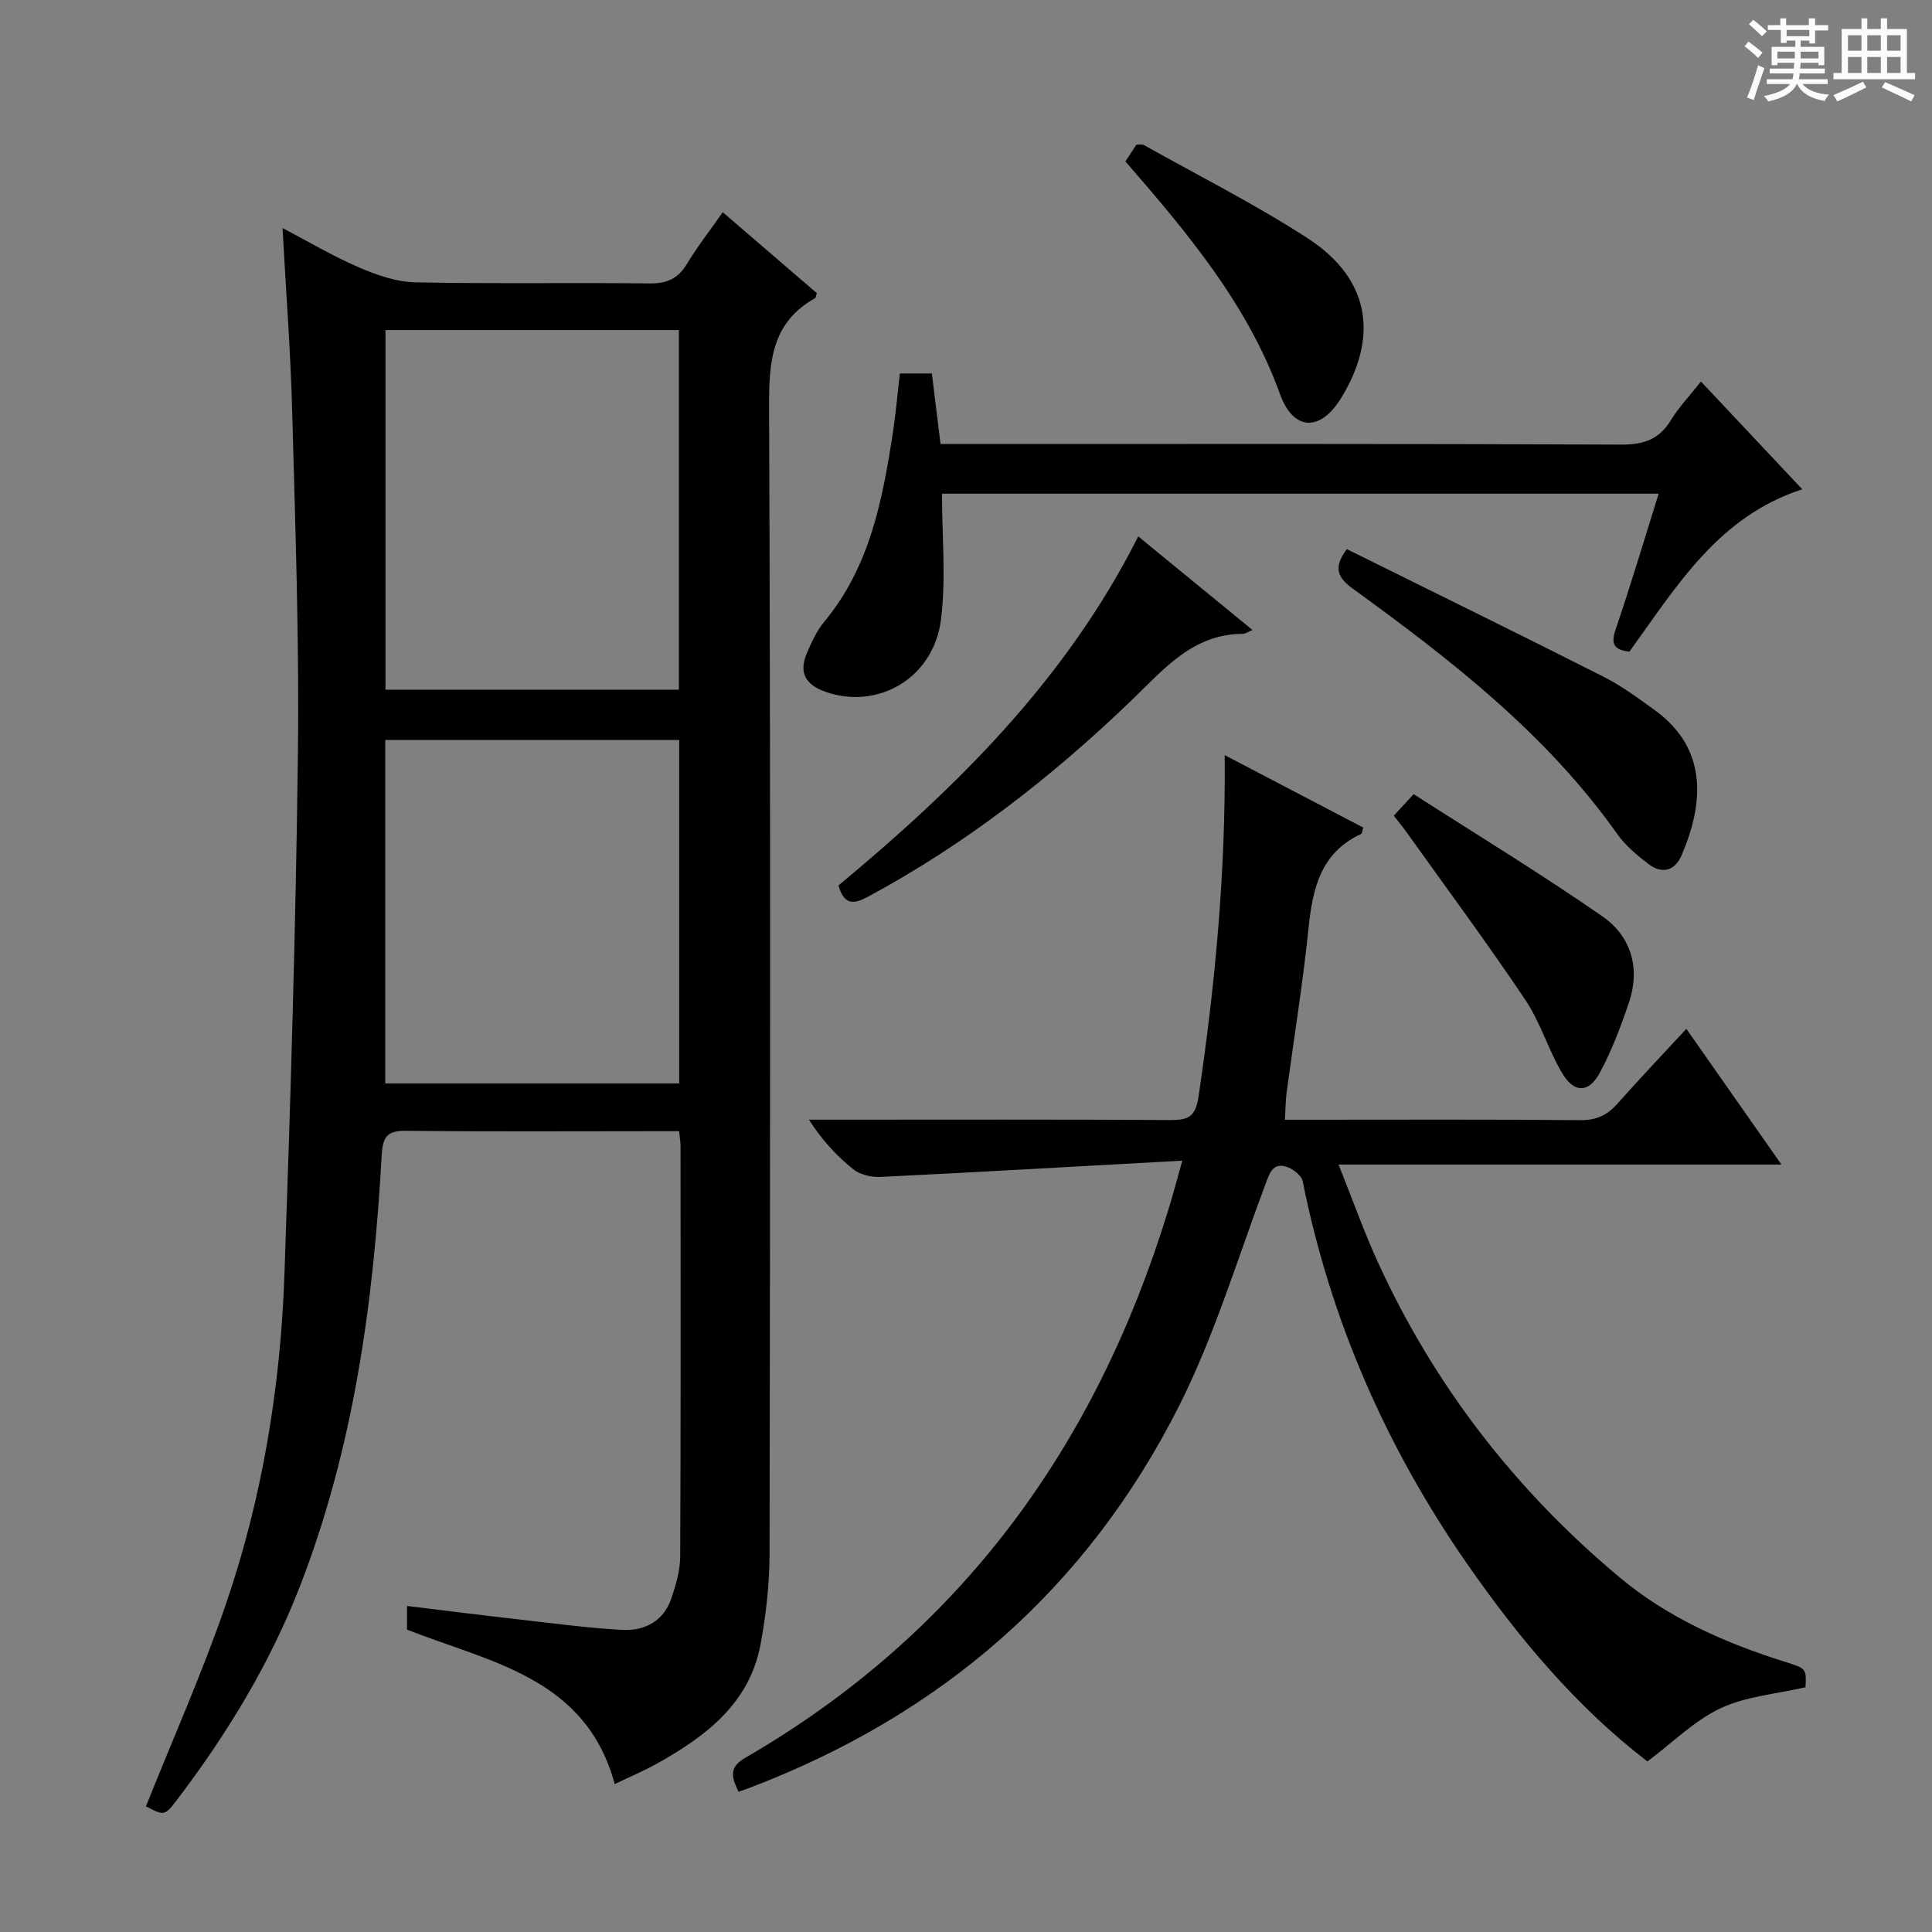 <svg enable-background="new 0 0 400 400" viewBox="0 0 400 400" xmlns="http://www.w3.org/2000/svg"><rect x="0" y="0" width="400" height="400" fill="#808080" stroke="none"/><path d="m361.2 9.6.8-1c.9.7 1.9 1.4 2.9 2.3l-.9 1.1c-1-1-2-1.8-2.8-2.4zm.5 10.6c.9-2.1 1.6-4.3 2.3-6.7.4.2.8.4 1.3.6-.7 2.1-1.5 4.3-2.2 6.6zm.4-15.2.9-.9c1 .8 2 1.6 2.8 2.4l-1 1c-.9-.9-1.8-1.7-2.7-2.5zm12.5-1.2h1.2v1.4h2.7v1.1h-2.7v2.7h-1.2v-.6h-1.8v1.3h4.9v3.8h-1.2v-.5h-3.7c0 .4-.1.9-.1 1.2h5.1v1h-5.2c0 .5-.1.9-.2 1.2h6v1h-5.2c1.1 1.3 2.9 2 5.5 2.2-.4.4-.7.8-.9 1.3-2.9-.5-4.8-1.6-5.7-3.5h-.1c-.8 1.7-2.7 2.9-5.9 3.6-.2-.4-.6-.8-.9-1.1 2.8-.6 4.6-1.4 5.4-2.5h-4.8v-1h5.3c.1-.3.2-.7.2-1.2h-4.9v-1h5c0-.4 0-.8.1-1.2h-3.5v.5h-1.2v-3.8h4.9v-1.3h-1.8v.5h-1.2v-2.7h-2.7v-1h2.6v-1.4h1.2v1.4h4.7v-1.4zm-6.6 8.3h3.6c0-.4 0-.9 0-1.4h-3.6zm1.9-4.6h4.7v-1.3h-4.7zm6.6 3.2h-3.7v1.4h3.7z" fill="#fafbfa"/><path d="m385.3 3.8h1.3v2.2h2.8v-2.2h1.3v2.2h4.1v9.1h1.7v1.3h-16.9v-1.3h1.7v-9.1h4.1v-2.2zm.4 13.1.7 1.2c-1.8.9-3.8 1.9-6 2.9-.2-.4-.5-.8-.8-1.3 2.3-1 4.3-1.9 6.1-2.8zm-3.1-6.4h2.8v-3.2h-2.8zm0 4.6h2.8v-3.3h-2.8zm4-4.6h2.8v-3.2h-2.8zm0 4.6h2.8v-3.3h-2.8zm3.7 1.9c2.1.9 4.1 1.8 6.1 2.7l-.7 1.3c-2.2-1.1-4.2-2-6.1-2.9zm3.2-9.7h-2.8v3.2h2.8zm-2.8 7.8h2.8v-3.3h-2.8z" fill="#fafbfa"/><g fill="#010000"><path d="m58.49 47.21c5.21 2.73 10.34 5.78 15.78 8.13 3.68 1.59 7.77 3.03 11.7 3.11 16.16.34 32.32.04 48.49.23 3.57.04 5.91-.95 7.76-4.03 2.13-3.55 4.7-6.83 7.42-10.71 6.69 5.75 13.18 11.33 19.48 16.76-.23.72-.23.95-.33 1.01-9 5.02-9.59 13.06-9.56 22.41.32 79.15.22 158.3.1 237.45-.01 6.27-.71 12.62-1.85 18.79-2.27 12.3-11.31 19.1-21.44 24.76-2.74 1.53-5.64 2.75-8.77 4.25-5.97-22.03-25.56-25.12-43-31.97 0-1.15 0-2.73 0-4.9 7.87.95 15.56 1.93 23.26 2.8 7.1.8 14.19 1.77 21.31 2.15 4.62.25 8.55-1.8 10.15-6.51.95-2.79 1.82-5.79 1.84-8.69.13-28.33.08-56.65.07-84.98 0-.81-.15-1.61-.29-3.07-1.89 0-3.66 0-5.43 0-17 0-33.99.11-50.99-.08-3.91-.05-4.94 1.06-5.16 5.01-1.7 30.61-5.82 60.81-17.05 89.6-6.21 15.91-15.05 30.38-25.37 43.95-2.5 3.29-2.66 3.28-6.39 1.29 5.55-13.91 11.64-27.56 16.48-41.64 7.6-22.11 11.37-45.1 12.19-68.44 1.26-35.91 2.35-71.84 2.79-107.77.29-23.46-.54-46.94-1.17-70.41-.33-12.78-1.31-25.53-2.02-38.5zm82.07 95.58c0-25.08 0-49.74 0-74.45-20.44 0-40.5 0-60.75 0v74.45zm.07 81.52c0-24.05 0-47.47 0-71.1-20.4 0-40.5 0-60.87 0v71.1z"/><path d="m244.78 240.3c-21.71 1.2-42.09 2.37-62.49 3.37-1.89.09-4.24-.46-5.66-1.61-3.44-2.76-6.46-6.04-9.15-10.24h5.22c23.16 0 46.32-.07 69.48.07 3.7.02 5.32-.5 5.97-4.88 3.44-23.21 5.64-46.49 5.41-70.67 9.82 5.14 19.28 10.08 28.68 15-.23.74-.24 1.23-.43 1.32-8.37 3.87-10.04 11.26-10.89 19.5-1.17 11.39-3.02 22.7-4.54 34.06-.22 1.62-.21 3.28-.35 5.61h5.19c18.66 0 37.32-.09 55.98.09 3.35.03 5.6-1.07 7.71-3.46 4.5-5.07 9.18-9.99 14.23-15.45 6.55 9.35 12.79 18.26 19.69 28.1-30.77 0-60.58 0-91.7 0 2.97 7.42 5.27 13.92 8.12 20.16 11.67 25.55 28.49 47.25 50 65.25 10.08 8.44 21.96 13.67 34.43 17.58 4.33 1.36 4.32 1.4 4.13 5.23-6.09 1.41-12.32 1.86-17.59 4.35-5.42 2.55-9.9 7.09-15.14 11.01-14.61-11.21-26.64-25.51-37.4-41.02-16.7-24.07-28.21-50.33-33.97-79.1-.25-1.22-2.07-2.62-3.43-3.03-2.77-.82-3.42 1.35-4.25 3.55-5.78 15.36-10.51 31.27-17.85 45.86-19.13 38.03-49.39 64.21-89.22 79.29-.59.22-1.2.42-2.06.72-1.32-2.84-2.19-4.94 1.37-7.01 44.57-25.79 72.58-64.46 87.53-113.19.9-2.81 1.63-5.65 2.98-10.46z"/><path d="m195.03 102.21c0 8.93.86 17.62-.21 26.07-1.53 12.13-13.04 18.75-23.89 14.96-4.1-1.43-5.61-3.95-3.89-7.98.97-2.28 2.04-4.64 3.6-6.52 9.47-11.41 12.09-25.26 14.24-39.28.6-3.92.93-7.88 1.42-12.14h6.63c.57 4.67 1.15 9.38 1.8 14.61h6.02c44.97 0 89.94-.08 134.9.12 4.68.02 7.86-1.07 10.3-5.07 1.63-2.67 3.84-4.98 6.21-7.99 7.05 7.49 13.91 14.79 20.98 22.31-17.47 5.67-26.04 20.17-35.8 33.63-2.7-.36-4.01-1.17-2.88-4.49 3.14-9.23 5.92-18.58 8.95-28.23-49.66 0-98.74 0-148.38 0z"/><path d="m278.84 113.69c17.72 8.78 35.43 17.46 53.04 26.36 3.82 1.93 7.35 4.53 10.83 7.06 11.23 8.19 9.81 19.79 5.45 29.96-1.4 3.27-4.07 3.96-6.88 1.8-2.35-1.8-4.74-3.79-6.43-6.17-14.64-20.71-34.32-35.98-54.53-50.65-3.07-2.21-4.59-4.2-1.48-8.36z"/><path d="m173.59 183.33c24.64-20.46 47.15-42.66 62.07-72.27 7.86 6.44 15.49 12.69 23.65 19.37-1 .42-1.49.8-1.98.8-10.4.02-16.4 7.35-23.02 13.73-16.47 15.85-34.37 29.8-54.57 40.68-2.89 1.55-4.92 1.91-6.15-2.31z"/><path d="m288.57 168.88c1.26-1.36 2.35-2.55 4.11-4.46 13.07 8.39 26.35 16.47 39.09 25.31 5.89 4.09 7.9 10.66 5.5 17.77-1.68 4.98-3.55 9.98-6.04 14.59-2.32 4.29-5.36 4.26-7.87-.01-2.84-4.84-4.45-10.44-7.55-15.06-7.85-11.69-16.24-23.02-24.43-34.49-.84-1.19-1.78-2.32-2.81-3.65z"/><path d="m233 33.42c.84-1.28 1.56-2.38 2.29-3.48.65.03 1.21-.1 1.58.11 11.29 6.34 22.9 12.18 33.75 19.2 13.95 9.01 14.26 21.42 7.03 33.19-4.3 7-9.87 6.79-12.62-.8-6.73-18.61-19.07-33.3-32.03-48.22z"/></g></svg>
